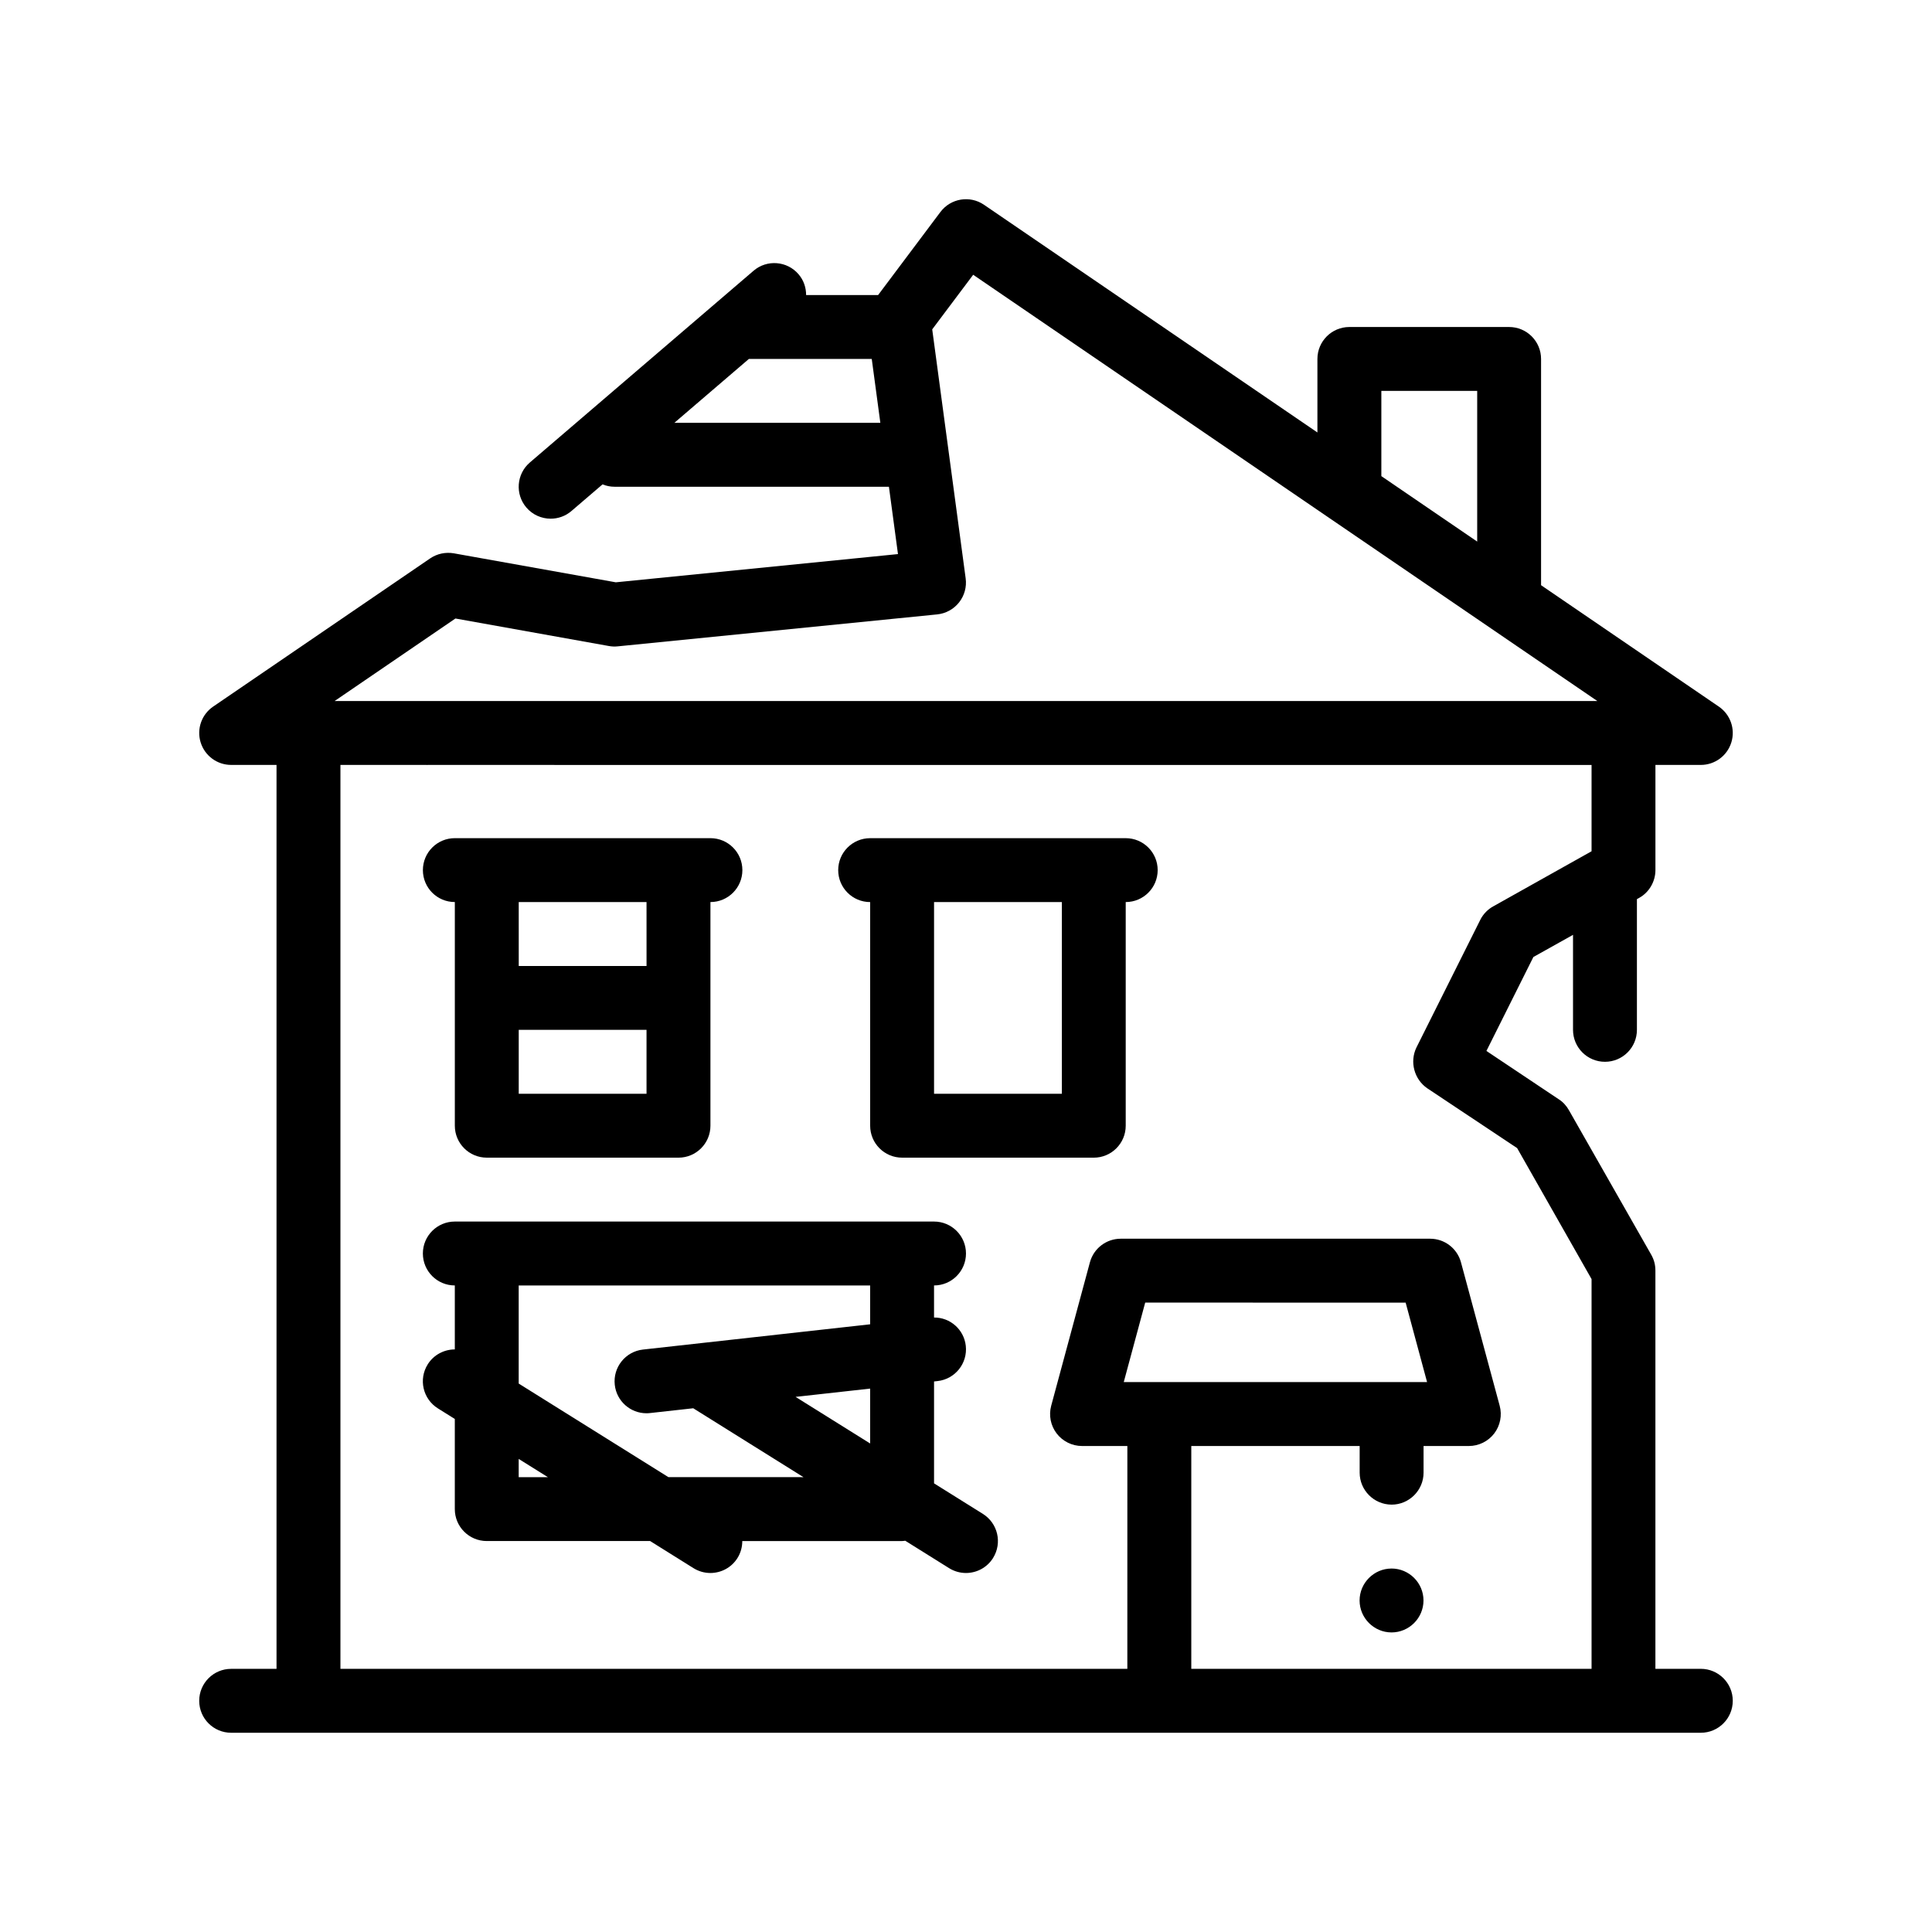 <?xml version="1.0" encoding="UTF-8"?>
<!-- Uploaded to: SVG Repo, www.svgrepo.com, Generator: SVG Repo Mixer Tools -->
<svg fill="#000000" width="800px" height="800px" version="1.1" viewBox="144 144 512 512" xmlns="http://www.w3.org/2000/svg">
 <path d="m512.74 576.61c-4.641-0.02-8.434-3.82-8.434-8.465 0-4.641 3.793-8.445 8.434-8.465 0.016 0 0.023-0.004 0.035-0.004 4.656 0 8.465 3.809 8.465 8.465s-3.809 8.469-8.465 8.469h-0.035zm90.461 18.121c0 4.676-3.793 8.469-8.469 8.469h-389.47c-4.676 0-8.469-3.789-8.469-8.469 0-4.676 3.789-8.469 8.469-8.469h12.02v-239.55h-12.02c-3.715 0-6.992-2.418-8.09-5.969-1.094-3.547 0.246-7.394 3.316-9.488l57.512-39.277c1.84-1.25 4.082-1.715 6.266-1.344l42.93 7.684 74.777-7.481-2.398-17.844h-72.711c-1.129 0-2.203-0.23-3.184-0.629l-8.238 7.059c-1.598 1.371-3.559 2.035-5.508 2.035-2.383 0-4.762-1.004-6.434-2.953-3.043-3.551-2.629-8.898 0.918-11.941l59.27-50.801c3.535-3.047 8.898-2.641 11.941 0.918 1.371 1.598 2.004 3.559 2 5.512h19.078l16.516-22.016c2.719-3.621 7.805-4.469 11.547-1.91l88.359 60.34v-19.48c0-4.676 3.793-8.469 8.469-8.469h42.336c4.676 0 8.465 3.793 8.465 8.469v59.957l47.109 32.172c3.066 2.09 4.414 5.941 3.316 9.488-1.098 3.551-4.379 5.969-8.09 5.969h-12.027v27.879c0 3.043-1.691 5.918-4.316 7.359l-0.59 0.328v34.641c0 4.676-3.789 8.465-8.469 8.465-4.676 0-8.465-3.789-8.465-8.465v-25.176l-10.504 5.871-12.445 24.895 19.133 12.785c1.098 0.68 2.035 1.691 2.707 2.875l21.844 38.355c0.766 1.355 1.098 2.711 1.098 4.238v105.49h12.027c4.684 0.004 8.477 3.801 8.477 8.473zm-338.51-286.82-32.023 21.871h334.65l-21.504-14.68-12.066-8.242-12.398-8.465-11.297-7.715-8.465-5.777-8.469-5.785-91.215-62.301-5.32 7.09-5.535 7.379 1.047 7.785 2.281 16.992 2.277 16.934 3.258 24.27c0.309 2.277-0.324 4.578-1.75 6.379-1.422 1.797-3.516 2.949-5.801 3.176l-84.664 8.469c-0.785 0.086-1.562 0.047-2.336-0.09zm245.38-37.734 25.402 17.348v-39.934h-25.402zm-132.77-14.117-2.277-16.934h-32.566l-19.754 16.934zm144.89 254.21-5.68-21.062-69.02-0.004-5.684 21.062zm-62.5 75.992h106.09v-103.29l-19.723-34.711-23.797-15.836c-3.473-2.367-4.742-7.023-2.883-10.836l16.938-33.867c0.766-1.527 2.035-2.793 3.473-3.559l21.492-12.047 4.5-2.519v-22.863h-274.74c-0.07 0-0.133-0.016-0.203-0.02h-33.465c-0.07 0-0.133 0.02-0.203 0.02-0.07 0-0.137-0.016-0.207-0.02h-22.742v239.55h208.54l0.004-59.055h-12.012c-2.629 0-5.117-1.23-6.723-3.32-1.598-2.09-2.137-4.805-1.449-7.356l10.258-37.996c0.992-3.691 4.344-6.262 8.172-6.262h81.996c3.828 0 7.176 2.57 8.172 6.266l10.254 37.996c0.684 2.543 0.145 5.262-1.449 7.352-1.602 2.09-4.09 3.32-6.723 3.32h-12v7.074c0 4.656-3.809 8.465-8.465 8.465-0.012 0-0.02-0.004-0.035-0.004-4.641-0.02-8.434-3.82-8.434-8.465v-7.074h-44.621v59.062zm-203.62-211.67c0-4.676 3.789-8.469 8.465-8.469h67.738c4.676 0 8.465 3.789 8.465 8.469 0 4.676-3.789 8.465-8.465 8.465v59.27c0 4.676-3.789 8.469-8.469 8.469l-50.801-0.004c-4.676 0-8.469-3.789-8.469-8.469v-59.27c-4.676 0.008-8.465-3.785-8.465-8.461zm59.266 42.332h-33.867v16.934h33.867zm0-33.863h-33.867l0.004 16.934h33.867zm135.46-8.469c0 4.676-3.793 8.465-8.469 8.465v59.27c0 4.676-3.789 8.469-8.465 8.469l-50.797-0.004c-4.676 0-8.465-3.789-8.465-8.469v-59.262c-4.676 0-8.469-3.789-8.469-8.465 0-4.676 3.789-8.469 8.469-8.469h67.734c4.672 0 8.461 3.789 8.461 8.465zm-25.395 8.469h-33.867v50.801h33.867zm-18.223 173.82c-1.605 2.57-4.367 3.981-7.188 3.981-1.531 0-3.082-0.418-4.473-1.285l-11.621-7.266c-0.277 0.031-0.543 0.086-0.828 0.086h-42.355c0 1.535-0.395 3.09-1.266 4.484-1.605 2.57-4.363 3.981-7.188 3.981-1.535 0-3.082-0.418-4.481-1.285l-11.488-7.184h-43.293c-4.676 0-8.469-3.789-8.469-8.465v-23.887l-4.484-2.805c-3.969-2.481-5.176-7.703-2.695-11.664 1.602-2.562 4.363-3.953 7.18-3.961v-16.953c-4.676 0-8.465-3.789-8.465-8.469 0-4.676 3.789-8.465 8.465-8.465h127c4.676 0 8.465 3.789 8.465 8.465 0 4.676-3.789 8.469-8.465 8.469v8.5c4.254-0.039 7.934 3.16 8.414 7.496 0.516 4.644-2.832 8.832-7.477 9.344l-0.934 0.105v27.004l12.953 8.098c3.961 2.488 5.164 7.707 2.688 11.676zm-50.25-21.418-29.152-18.219c-0.02-0.012-0.035-0.031-0.051-0.039l-11.461 1.27c-0.316 0.039-0.629 0.055-0.945 0.055-4.254 0-7.918-3.199-8.398-7.531-0.52-4.644 2.832-8.836 7.477-9.352l60.199-6.691v-10.297h-93.137v26l39.68 24.801zm-67.734 0-7.734-4.832v4.832zm85.402-23.469-19.758 2.195 19.758 12.348z"/>
</svg>